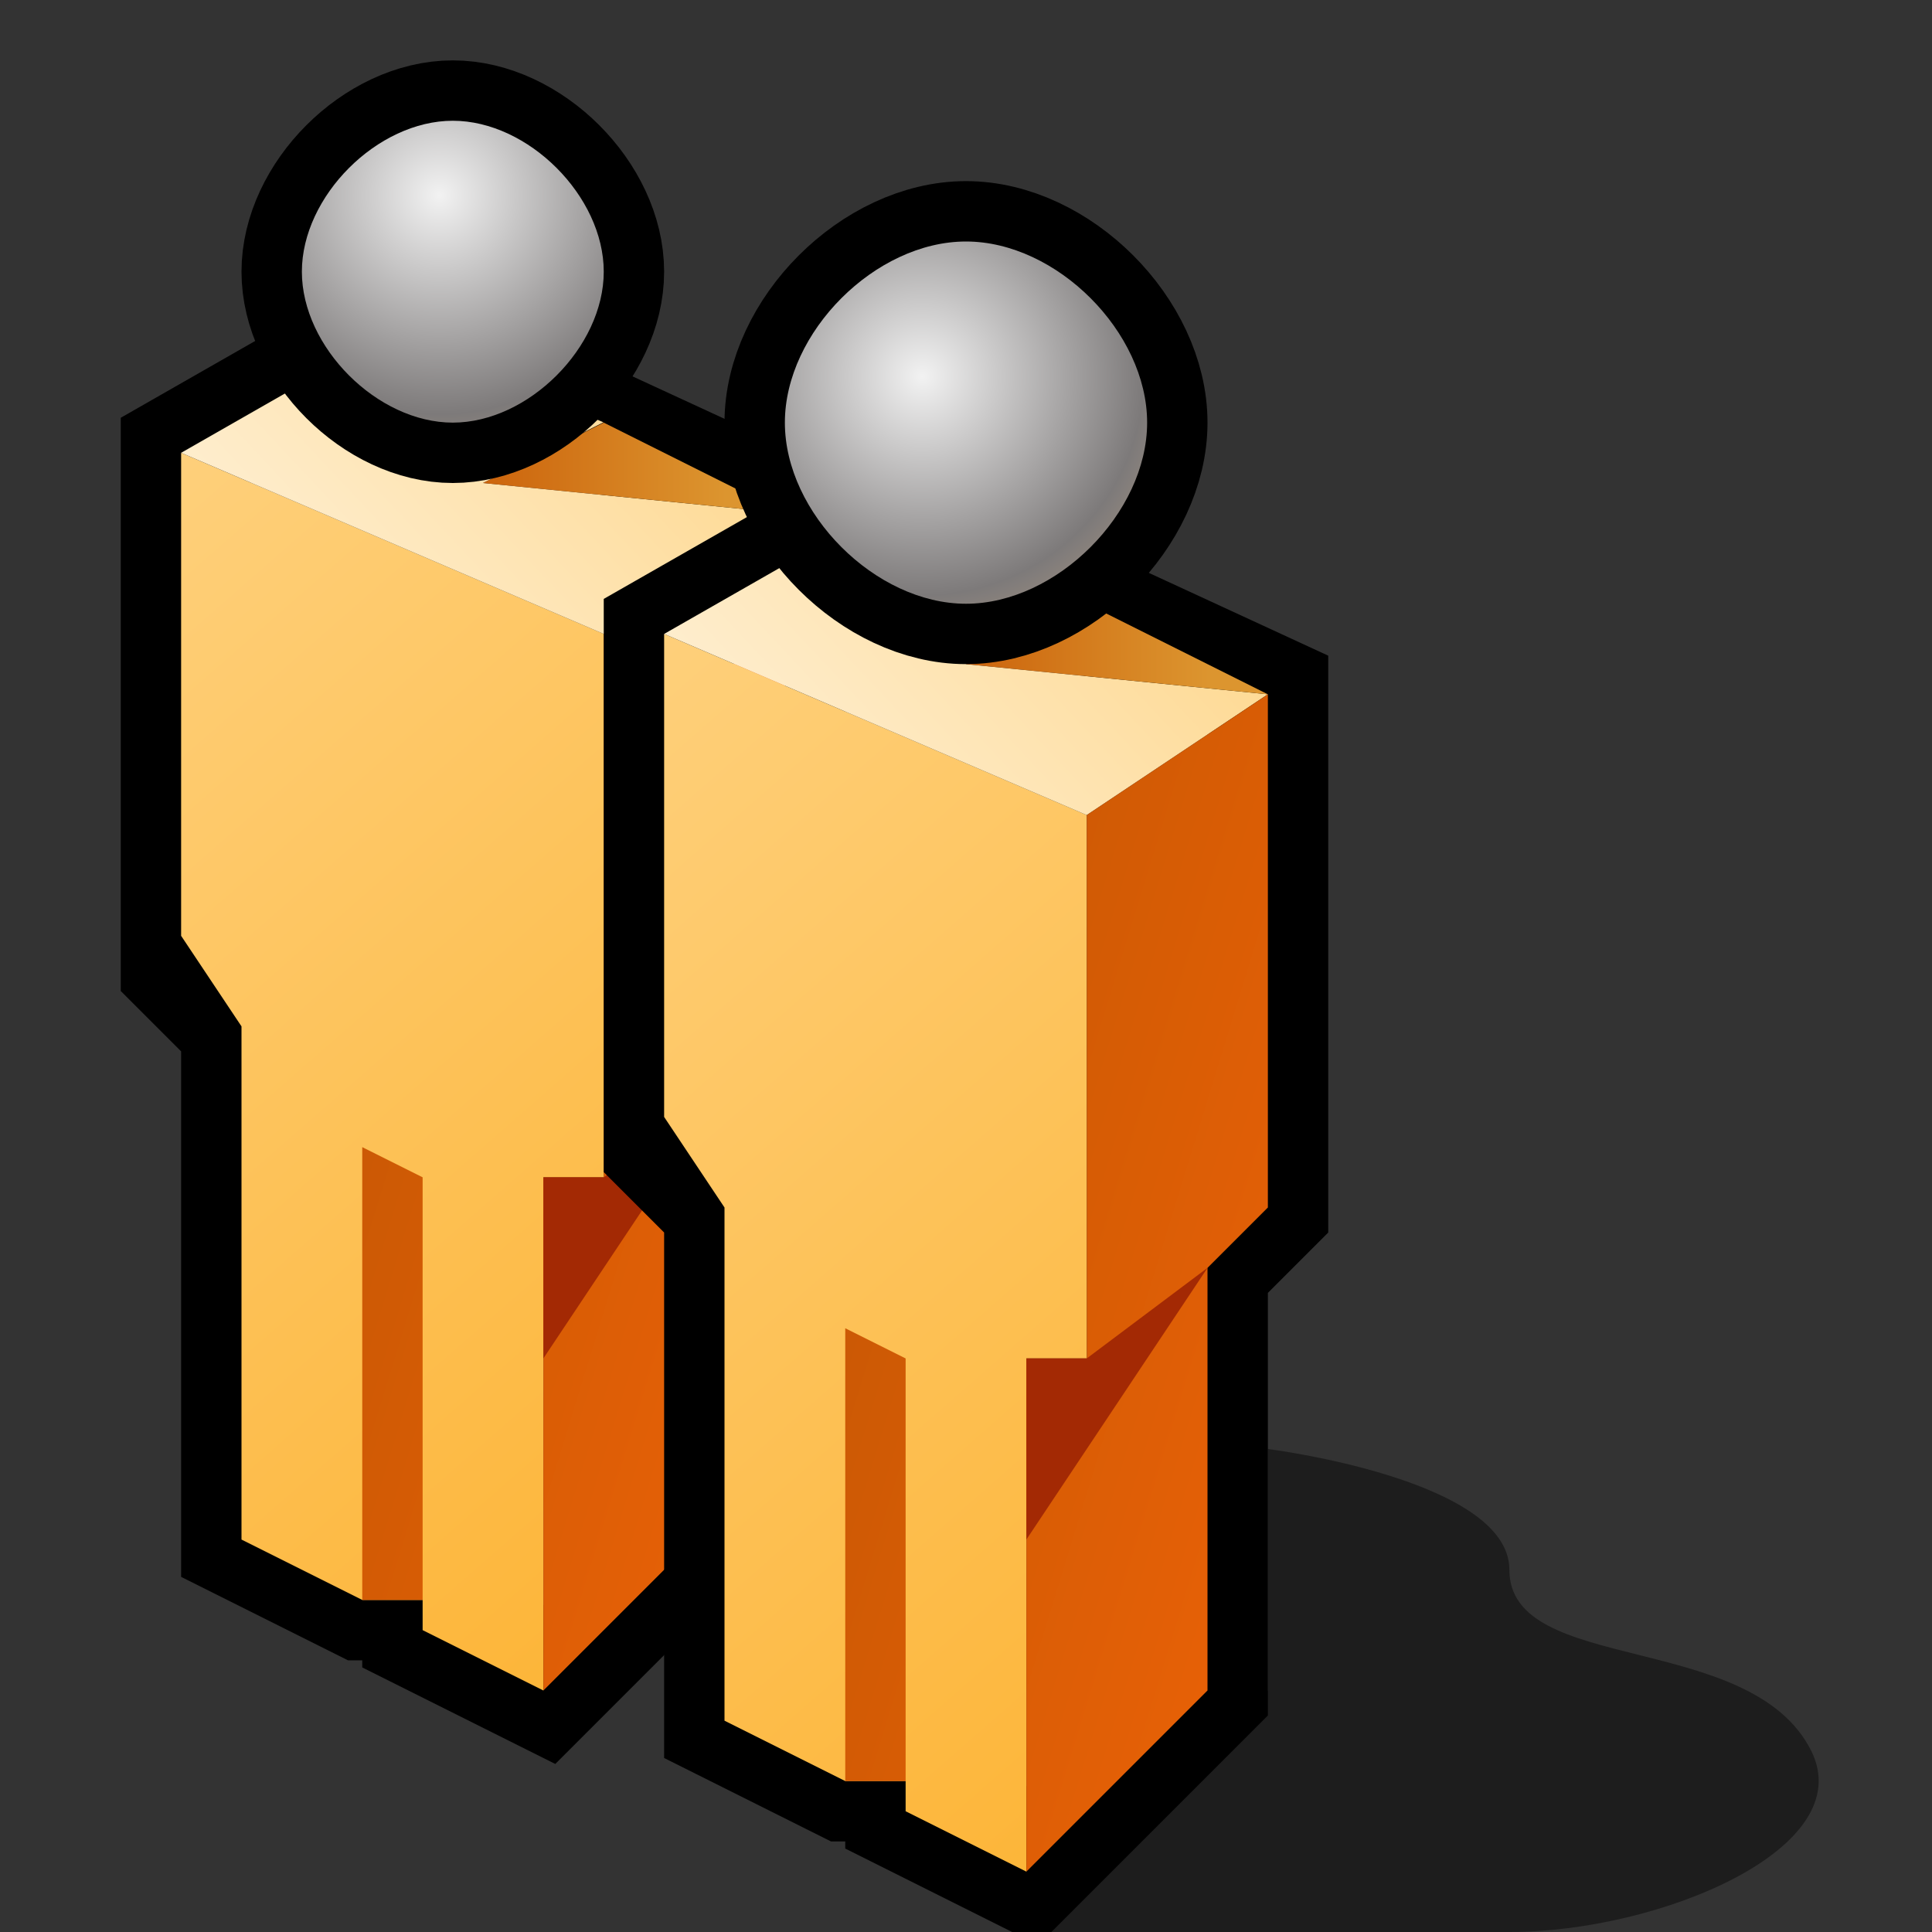 <?xml version="1.0" encoding="UTF-8" standalone="yes"?>
<svg version="1.1" width="64" height="64" color-interpolation="linearRGB"
     xmlns:svg="http://www.w3.org/2000/svg" xmlns="http://www.w3.org/2000/svg">
 <rect width="100%" height="100%" fill="#333333" stroke="none"/>
 <g>
  <path style="fill:#010101; fill-opacity:0.423"
        d="M34 64H50C55 64 61.61 61.22 60 58C58 54 50 55.5 50 52C50 49 42 48 42 48V56L34 64z"
  />
  <path style="fill:none; stroke:#000000; stroke-width:4"
        d="M22 21V38L24 40V57L28 59H30V60L34 62L40 56V42L42 40V23L29 17L22 21z"
        transform="matrix(1,0,0,1,-16,-6)"
  />
  <linearGradient id="gradient0" gradientUnits="userSpaceOnUse" x1="85.74" y1="-57.07" x2="128.61" y2="-8.05">
   <stop offset="0" stop-color="#ffdb97"/>
   <stop offset="1" stop-color="#fcaf29"/>
  </linearGradient>
  <path style="fill:url(#gradient0)"
        d="M22 21V37L24 40V57L28 59H30V60L34 62V45H36V27L22 21z"
        transform="matrix(1,0,0,1,-16,-6)"
  />
  <linearGradient id="gradient1" gradientUnits="userSpaceOnUse" x1="-37.97" y1="-32.98" x2="-18.83" y2="-50.95">
   <stop offset="0" stop-color="#fff7ea"/>
   <stop offset="0.996" stop-color="#fdd17b"/>
  </linearGradient>
  <path style="fill:url(#gradient1)"
        d="M22 21L36 27L42 23L32 22L35.99 19.99L29 17L22 21z"
        transform="matrix(1,0,0,1,-16,-6)"
  />
  <linearGradient id="gradient2" gradientUnits="userSpaceOnUse" x1="55.23" y1="-51.61" x2="76.84" y2="-44.97">
   <stop offset="0" stop-color="#c85805"/>
   <stop offset="1" stop-color="#f06306"/>
  </linearGradient>
  <path style="fill:url(#gradient2)"
        d="M36 45H34V62L40 56V42L42 40V23L36 27V45z"
        transform="matrix(1,0,0,1,-16,-6)"
  />
  <path style="fill:#a32904"
        d="M34 45V51L40 42L36 45H34z"
        transform="matrix(1,0,0,1,-16,-6)"
  />
  <linearGradient id="gradient3" gradientUnits="userSpaceOnUse" x1="29.92" y1="-66" x2="40.07" y2="-66">
   <stop offset="0" stop-color="#c85804"/>
   <stop offset="1" stop-color="#dc952f"/>
  </linearGradient>
  <path style="fill:url(#gradient3)"
        d="M32 22L42 23L36 20L32 22z"
        transform="matrix(1,0,0,1,-16,-6)"
  />
  <path style="fill:none; stroke:#000000; stroke-width:4"
        d="M31 10C28.5 10 26 12.5 26 15C26 17.5 28.5 20 31 20C33.5 20 36 17.5 36 15C36 12.5 33.5 10 31 10z"
        transform="matrix(1,0,0,1,-16,-6)"
  />
  <radialGradient id="gradient4" gradientUnits="userSpaceOnUse" cx="0" cy="0" r="64" gradientTransform="matrix(0.171,0,0,0.169,30.553,12.474)">
   <stop offset="0" stop-color="#f2f2f2"/>
   <stop offset="0.67" stop-color="#7d7a7a"/>
   <stop offset="1" stop-color="#bca184"/>
  </radialGradient>
  <path style="fill:url(#gradient4)"
        d="M31 10C28.5 10 26 12.5 26 15C26 17.5 28.5 20 31 20C33.5 20 36 17.5 36 15C36 12.5 33.5 10 31 10z"
        transform="matrix(1,0,0,1,-16,-6)"
  />
  <linearGradient id="gradient5" gradientUnits="userSpaceOnUse" x1="55.23" y1="-51.61" x2="76.84" y2="-44.97">
   <stop offset="0" stop-color="#c85805"/>
   <stop offset="1" stop-color="#f06306"/>
  </linearGradient>
  <path style="fill:url(#gradient5)"
        d="M28 59H30V45L28 44V59z"
        transform="matrix(1,0,0,1,-16,-6)"
  />
  <path style="fill:none; stroke:#000000; stroke-width:4"
        d="M22 21V38L24 40V57L28 59H30V60L34 62L40 56V42L42 40V23L29 17L22 21z"
  />
  <linearGradient id="gradient6" gradientUnits="userSpaceOnUse" x1="85.74" y1="-57.07" x2="128.61" y2="-8.05">
   <stop offset="0" stop-color="#ffdb97"/>
   <stop offset="1" stop-color="#fcaf29"/>
  </linearGradient>
  <path style="fill:url(#gradient6)"
        d="M22 21V37L24 40V57L28 59H30V60L34 62V45H36V27L22 21z"
  />
  <linearGradient id="gradient7" gradientUnits="userSpaceOnUse" x1="-37.97" y1="-32.98" x2="-18.83" y2="-50.95">
   <stop offset="0" stop-color="#fff7ea"/>
   <stop offset="0.996" stop-color="#fdd17b"/>
  </linearGradient>
  <path style="fill:url(#gradient7)"
        d="M22 21L36 27L42 23L32 22L35.99 19.99L29 17L22 21z"
  />
  <linearGradient id="gradient8" gradientUnits="userSpaceOnUse" x1="55.23" y1="-51.61" x2="76.84" y2="-44.97">
   <stop offset="0" stop-color="#c85805"/>
   <stop offset="1" stop-color="#f06306"/>
  </linearGradient>
  <path style="fill:url(#gradient8)"
        d="M36 45H34V62L40 56V42L42 40V23L36 27V45z"
  />
  <linearGradient id="gradient9" gradientUnits="userSpaceOnUse" x1="29.92" y1="-66" x2="40.07" y2="-66">
   <stop offset="0" stop-color="#c85804"/>
   <stop offset="1" stop-color="#dc952f"/>
  </linearGradient>
  <path style="fill:url(#gradient9)"
        d="M32 22L42 23L36 20L32 22z"
  />
  <path style="fill:#a32904"
        d="M34 45V51L40 42L36 45H34z"
  />
  <path style="fill:none; stroke:#000000; stroke-width:4"
        d="M32 8C29 8 26 11 26 14C26 17 29 20 32 20C35 20 38 17 38 14C38 11 35 8 32 8z"
  />
  <radialGradient id="gradient10" gradientUnits="userSpaceOnUse" cx="0" cy="0" r="64" gradientTransform="matrix(0.171,0,0,0.169,30.553,12.474)">
   <stop offset="0" stop-color="#f2f2f2"/>
   <stop offset="0.67" stop-color="#7d7a7a"/>
   <stop offset="1" stop-color="#bca184"/>
  </radialGradient>
  <path style="fill:url(#gradient10)"
        d="M32 8C29 8 26 11 26 14C26 17 29 20 32 20C35 20 38 17 38 14C38 11 35 8 32 8z"
  />
  <linearGradient id="gradient11" gradientUnits="userSpaceOnUse" x1="55.23" y1="-51.61" x2="76.84" y2="-44.97">
   <stop offset="0" stop-color="#c85805"/>
   <stop offset="1" stop-color="#f06306"/>
  </linearGradient>
  <path style="fill:url(#gradient11)"
        d="M28 59H30V45L28 44V59z"
  />
 </g>
</svg>
